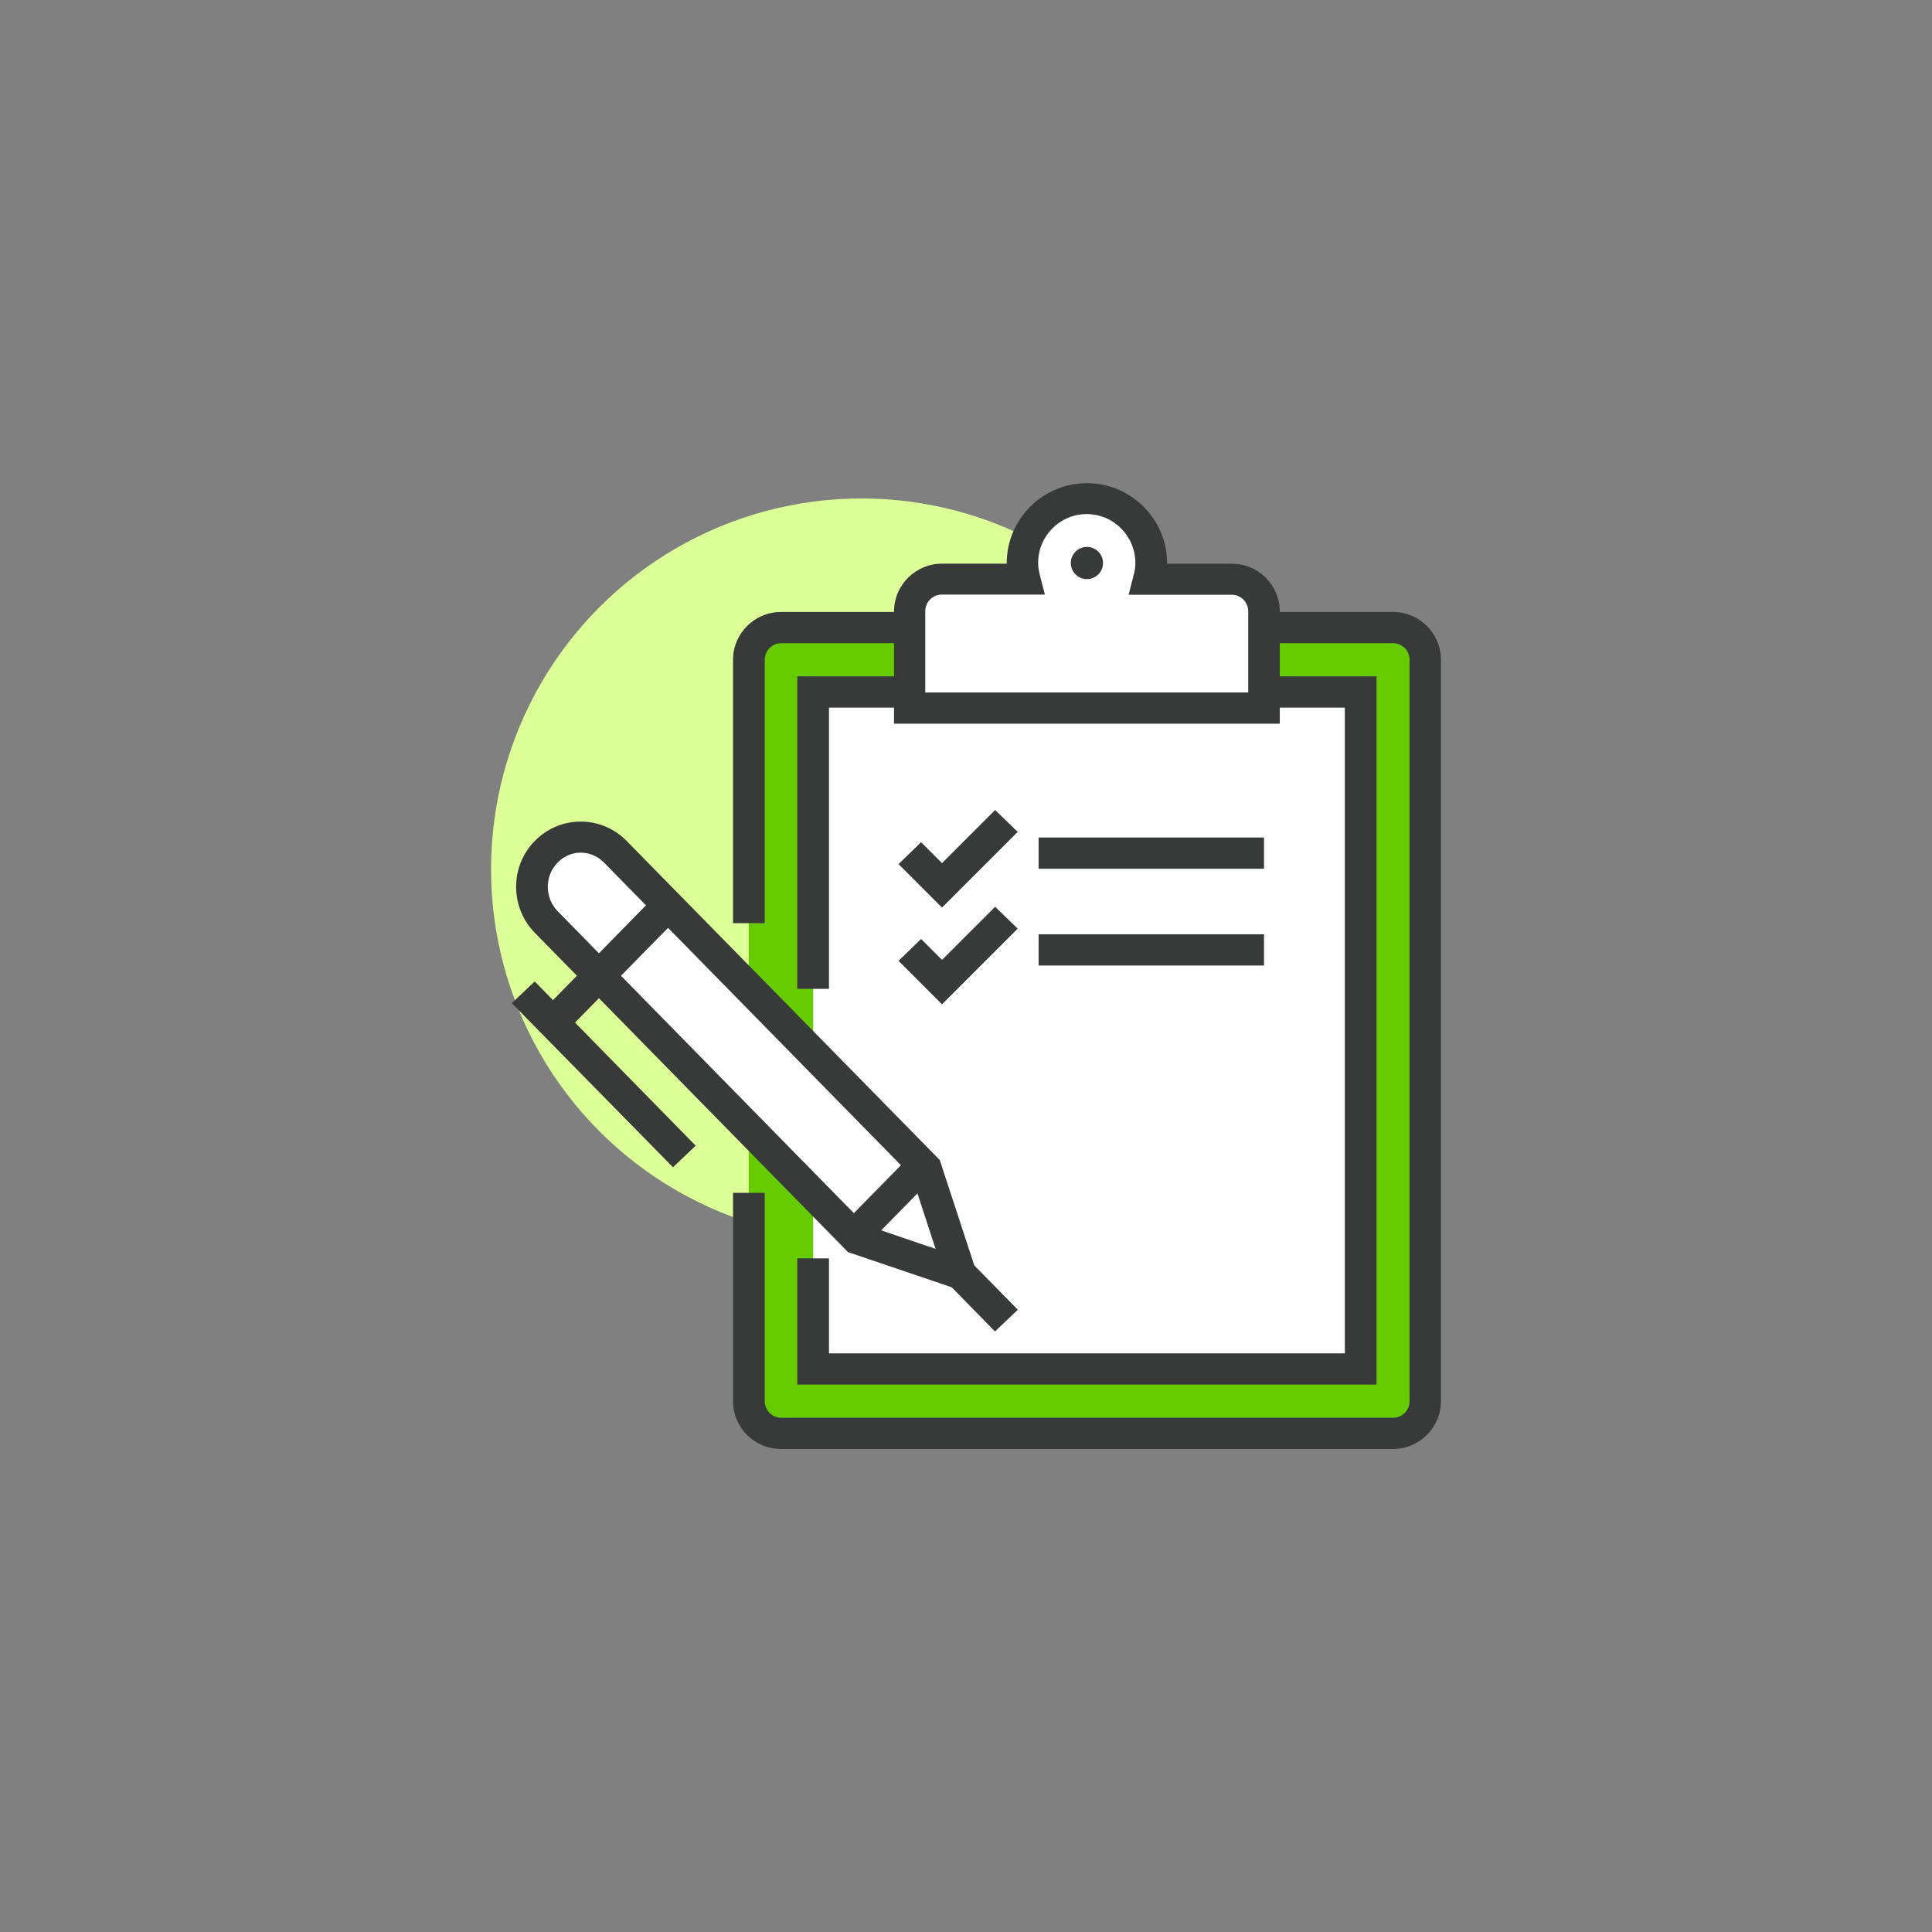 <?xml version="1.0" encoding="UTF-8"?>
<svg id="_Layer_" data-name="&amp;lt;Layer&amp;gt;" xmlns="http://www.w3.org/2000/svg" viewBox="0 0 120 120">
  <rect x="0" y="0" width="120" height="120" fill="#808080" stroke="none"/>
  <defs>
    <style>
      .cls-1 {
        fill: #dcff97;
      }

      .cls-1, .cls-2, .cls-3, .cls-4 {
        stroke-width: 0px;
      }

      .cls-2 {
        fill: #383a3a;
      }

      .cls-3 {
        fill: #fff;
      }

      .cls-4 {
        fill: #6c0;
      }
    </style>
  </defs>
  <ellipse class="cls-1" cx="53.51" cy="53.99" rx="23.01" ry="23.03"/>
  <path class="cls-4" d="M48.51,38.98h38.01c1.11,0,2,.9,2,2v46.05c0,1.11-.9,2-2,2h-38.01c-1.1,0-2-.9-2-2v-46.05c0-1.11.9-2,2-2Z"/>
  <path class="cls-2" d="M86.52,90h-38.01c-1.65,0-2.98-1.33-2.98-2.97v-12.94h1.97v12.94c0,.57.46,1.03,1.02,1.03h38.01c.56,0,1.02-.46,1.02-1.03v-46.05c0-.57-.46-1.03-1.02-1.03h-38.01c-.56,0-1.02.46-1.02,1.03v16.36h-1.97v-16.36c0-1.64,1.34-2.97,2.98-2.97h38.01c1.64,0,2.98,1.33,2.98,2.97v46.05c0,1.64-1.34,2.97-2.98,2.97Z"/>
  <rect class="cls-3" x="50.51" y="42.98" width="34.01" height="42.05"/>
  <polygon class="cls-2" points="85.5 86 49.52 86 49.52 78.16 51.49 78.16 51.49 84.06 83.53 84.06 83.53 43.95 51.49 43.95 51.49 61.42 49.52 61.42 49.52 42.01 85.5 42.01 85.5 86"/>
  <g>
    <path class="cls-3" d="M76.51,35.97h-5.14c.08-.32.14-.65.14-1,0-2.21-1.79-4-4-4s-4,1.79-4,4c0,.35.06.68.14,1h-5.14c-1.1,0-2,.9-2,2v6.01h22.01v-6.01c0-1.1-.9-2-2-2Z"/>
    <path class="cls-2" d="M79.5,44.95h-23.97v-6.97c0-1.64,1.34-2.97,2.98-2.97h4.02v-.03c0-2.74,2.24-4.97,4.98-4.97s4.98,2.23,4.98,4.97v.03h4.02c1.64,0,2.98,1.33,2.98,2.97v6.97ZM57.49,43.01h20.04v-5.04c0-.57-.46-1.03-1.02-1.03h-6.41l.31-1.21c.08-.29.11-.53.11-.76,0-1.67-1.35-3.04-3.02-3.04s-3.02,1.36-3.02,3.04c0,.23.04.47.11.76l.31,1.2h-6.41c-.56,0-1.02.46-1.02,1.03v5.04Z"/>
  </g>
  <circle class="cls-2" cx="67.51" cy="34.97" r="1"/>
  <polygon class="cls-2" points="58.51 56.37 55.81 53.67 57.21 52.31 58.51 53.61 61.81 50.31 63.21 51.67 58.51 56.37"/>
  <rect class="cls-2" x="64.51" y="52.02" width="14" height="1.94"/>
  <polygon class="cls-2" points="58.51 62.38 55.81 59.68 57.21 58.32 58.51 59.62 61.81 56.32 63.21 57.68 58.51 62.38"/>
  <rect class="cls-2" x="64.51" y="58.03" width="14" height="1.94"/>
  <g>
    <g>
      <g>
        <path class="cls-3" d="M33.93,52.9c-1.18,1.21-1.18,3.16,0,4.37l19.29,19.66,6.43,2.19-2.14-6.56-19.29-19.66c-1.18-1.21-3.1-1.21-4.29,0Z"/>
        <path class="cls-2" d="M61.19,80.66l-8.52-2.89-19.45-19.83c-1.55-1.58-1.55-4.14,0-5.71h0c.76-.77,1.77-1.2,2.85-1.2h0c1.08,0,2.09.43,2.85,1.2l19.45,19.82,2.82,8.61ZM53.76,76.09l4.35,1.48-1.47-4.5-19.13-19.5c-.39-.39-.89-.61-1.44-.61h0c-.54,0-1.05.22-1.43.61h0c-.82.83-.82,2.19,0,3.03l19.12,19.49Z"/>
      </g>
      <polygon class="cls-2" points="35.05 64.19 33.64 62.84 40.78 55.56 42.2 56.91 35.05 64.19"/>
      <polygon class="cls-2" points="41.8 72.5 31.79 62.31 33.21 60.96 43.21 71.16 41.8 72.5"/>
      <g>
        <line class="cls-3" x1="53.04" y1="76.75" x2="57.33" y2="72.38"/>
        <polygon class="cls-2" points="53.75 77.42 52.33 76.07 56.62 71.7 58.04 73.05 53.75 77.42"/>
      </g>
    </g>
    <g>
      <line class="cls-3" x1="59.65" y1="79.11" x2="62.51" y2="82.02"/>
      <polygon class="cls-2" points="61.8 82.7 58.94 79.78 60.36 78.44 63.22 81.35 61.8 82.7"/>
    </g>
  </g>
</svg>